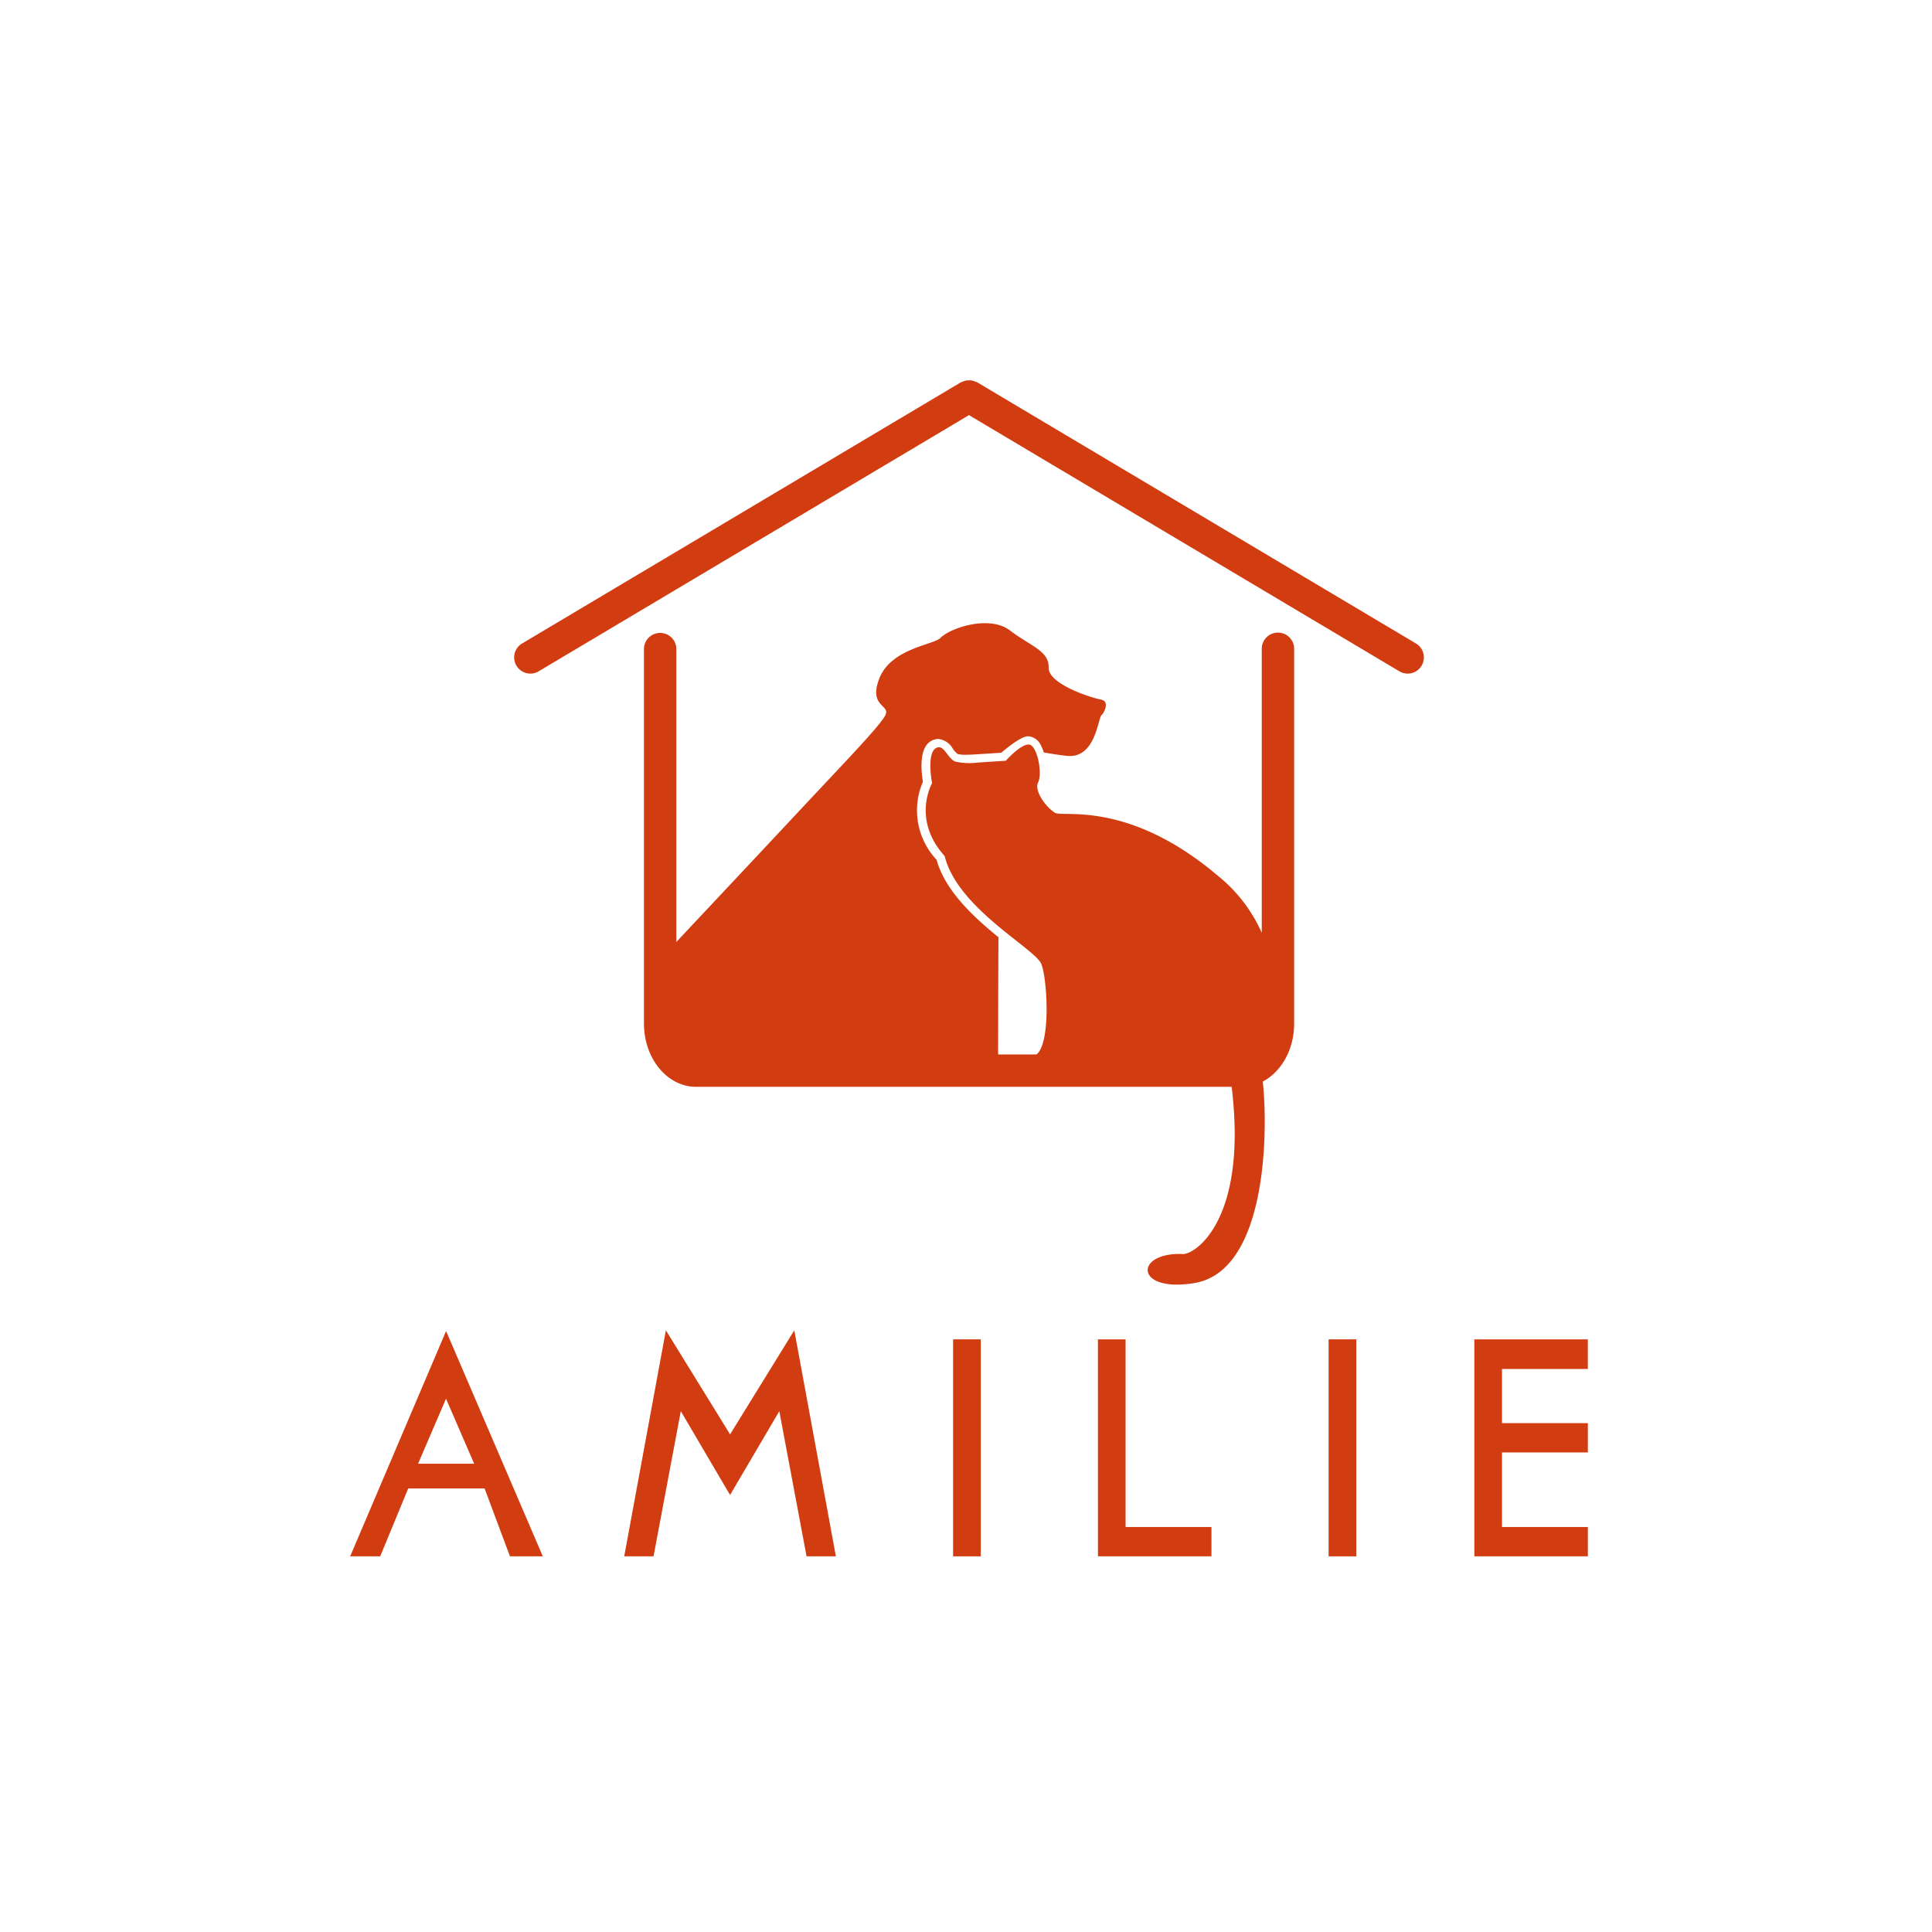 <svg xmlns="http://www.w3.org/2000/svg" width="320" height="320" viewBox="0 0 320 320">
  <g id="グループ_1357" data-name="グループ 1357" transform="translate(-450 -2220)">
    <rect id="長方形_573" data-name="長方形 573" width="320" height="320" transform="translate(450 2220)" fill="#fff"/>
    <g id="グループ_1147" data-name="グループ 1147" transform="translate(345.844 1908.988)">
      <g id="グループ_1145" data-name="グループ 1145" transform="translate(162.156 531.356)">
        <path id="パス_885" data-name="パス 885" d="M178.042,450.488l16.02,37.318h-5.442l-4.2-11.24H171.771l-4.641,11.24h-4.974ZM178.03,461.7l-4.63,10.772h9.292Z" transform="translate(-162.156 -450.375)" fill="#d23c11"/>
        <path id="パス_886" data-name="パス 886" d="M212.369,450.433l-10.635,17.235L191.1,450.433l-6.9,37.431h4.856l4.516-24.041,8.149,13.869.008-.372.008.372,8.149-13.869,4.516,24.041h4.856Z" transform="translate(-138.809 -450.433)" fill="#d23c11"/>
        <path id="パス_887" data-name="パス 887" d="M210.659,451.159h4.581V487.1h-4.581Z" transform="translate(-110.796 -449.665)" fill="#d23c11"/>
        <path id="パス_888" data-name="パス 888" d="M222.31,451.159h4.581v31.085h14.223V487.1h-18.8Z" transform="translate(-98.459 -449.665)" fill="#d23c11"/>
        <path id="パス_889" data-name="パス 889" d="M240.869,451.159h4.581V487.1h-4.581Z" transform="translate(-78.807 -449.665)" fill="#d23c11"/>
        <path id="パス_890" data-name="パス 890" d="M252.592,451.159h18.8v4.908H257.173v8.971h14.221v4.853H257.173v12.353h14.221V487.1h-18.8Z" transform="translate(-66.394 -449.665)" fill="#d23c11"/>
      </g>
      <g id="グループ_1146" data-name="グループ 1146" transform="translate(189.3 374.012)">
        <path id="パス_891" data-name="パス 891" d="M324.742,417.605l-72.675-43.259a2.469,2.469,0,0,0-.334-.117,2.623,2.623,0,0,0-.535-.187,2.8,2.8,0,0,0-.49-.029,2.618,2.618,0,0,0-.523.031,2.654,2.654,0,0,0-.513.179,2.681,2.681,0,0,0-.348.124L176.65,417.605a2.682,2.682,0,0,0,2.742,4.61l71.3-42.446L322,422.215a2.682,2.682,0,0,0,2.742-4.61Z" transform="translate(-175.34 -374.012)" fill="#d23c11"/>
        <path id="パス_892" data-name="パス 892" d="M290.8,395.108a2.68,2.68,0,0,0-2.681,2.681v47.048a25.234,25.234,0,0,0-7.262-9.448c-14.74-12.508-25.609-9.679-26.947-10.422s-3.574-3.574-2.829-5.061-.15-6.1-1.491-6.255-3.869,2.681-3.869,2.681l-4.616.3a11.23,11.23,0,0,1-3.722-.148c-1.192-.447-1.787-2.53-2.829-2.382-2.145.307-1.042,5.956-1.042,5.956s-3.424,5.954,2.084,12.059c2.086,8.487,14.443,15.036,15.932,17.717.978,1.765,1.8,13.128-.716,15.145h-6.358c0-4.311.014-11.645.056-19.415-4.011-3.257-8.824-7.653-10.249-12.827a11.953,11.953,0,0,1-2.267-12.922c-.237-1.421-.562-4.441.556-6.014a2.471,2.471,0,0,1,1.7-1.054,2.05,2.05,0,0,1,.294-.023,3.161,3.161,0,0,1,2.417,1.635,3.508,3.508,0,0,0,.776.842,4.525,4.525,0,0,0,1.419.136c.57,0,1.182-.033,1.746-.07l4.083-.263c.043-.045,3.107-2.722,4.383-2.722a2.048,2.048,0,0,1,.255.014,2.564,2.564,0,0,1,1.935,1.526,7,7,0,0,1,.467,1.145c1.248.21,2.551.42,3.823.556,4.707.5,5.127-6.136,5.716-6.724s1.344-2.353-.084-2.6-8.742-2.522-8.658-5.3-3.027-3.558-6.389-6.136-9.8-.509-11.542,1.231c-1.172,1.172-8.221,1.717-10.146,6.784-1.748,4.6,1.839,4.276,1.054,5.956s-6.261,7.321-14.33,15.95-16.7,17.818-20.284,21.629l-.031.037V397.789a2.681,2.681,0,0,0-5.361,0v62.1c0,5.761,3.867,10.449,8.619,10.449h88.722c2.666,21.981-6.02,27.785-8.085,27.7-8.114-.34-8.009,6.477,1.942,4.8,11.876-2.005,12.207-24.715,11.316-33.2-.006-.056-.008-.113-.012-.169,3.049-1.612,5.188-5.293,5.188-9.576v-62.1A2.679,2.679,0,0,0,290.8,395.108Z" transform="translate(-164.276 -353.329)" fill="#d23c11"/>
      </g>
    </g>
  </g>
</svg>
